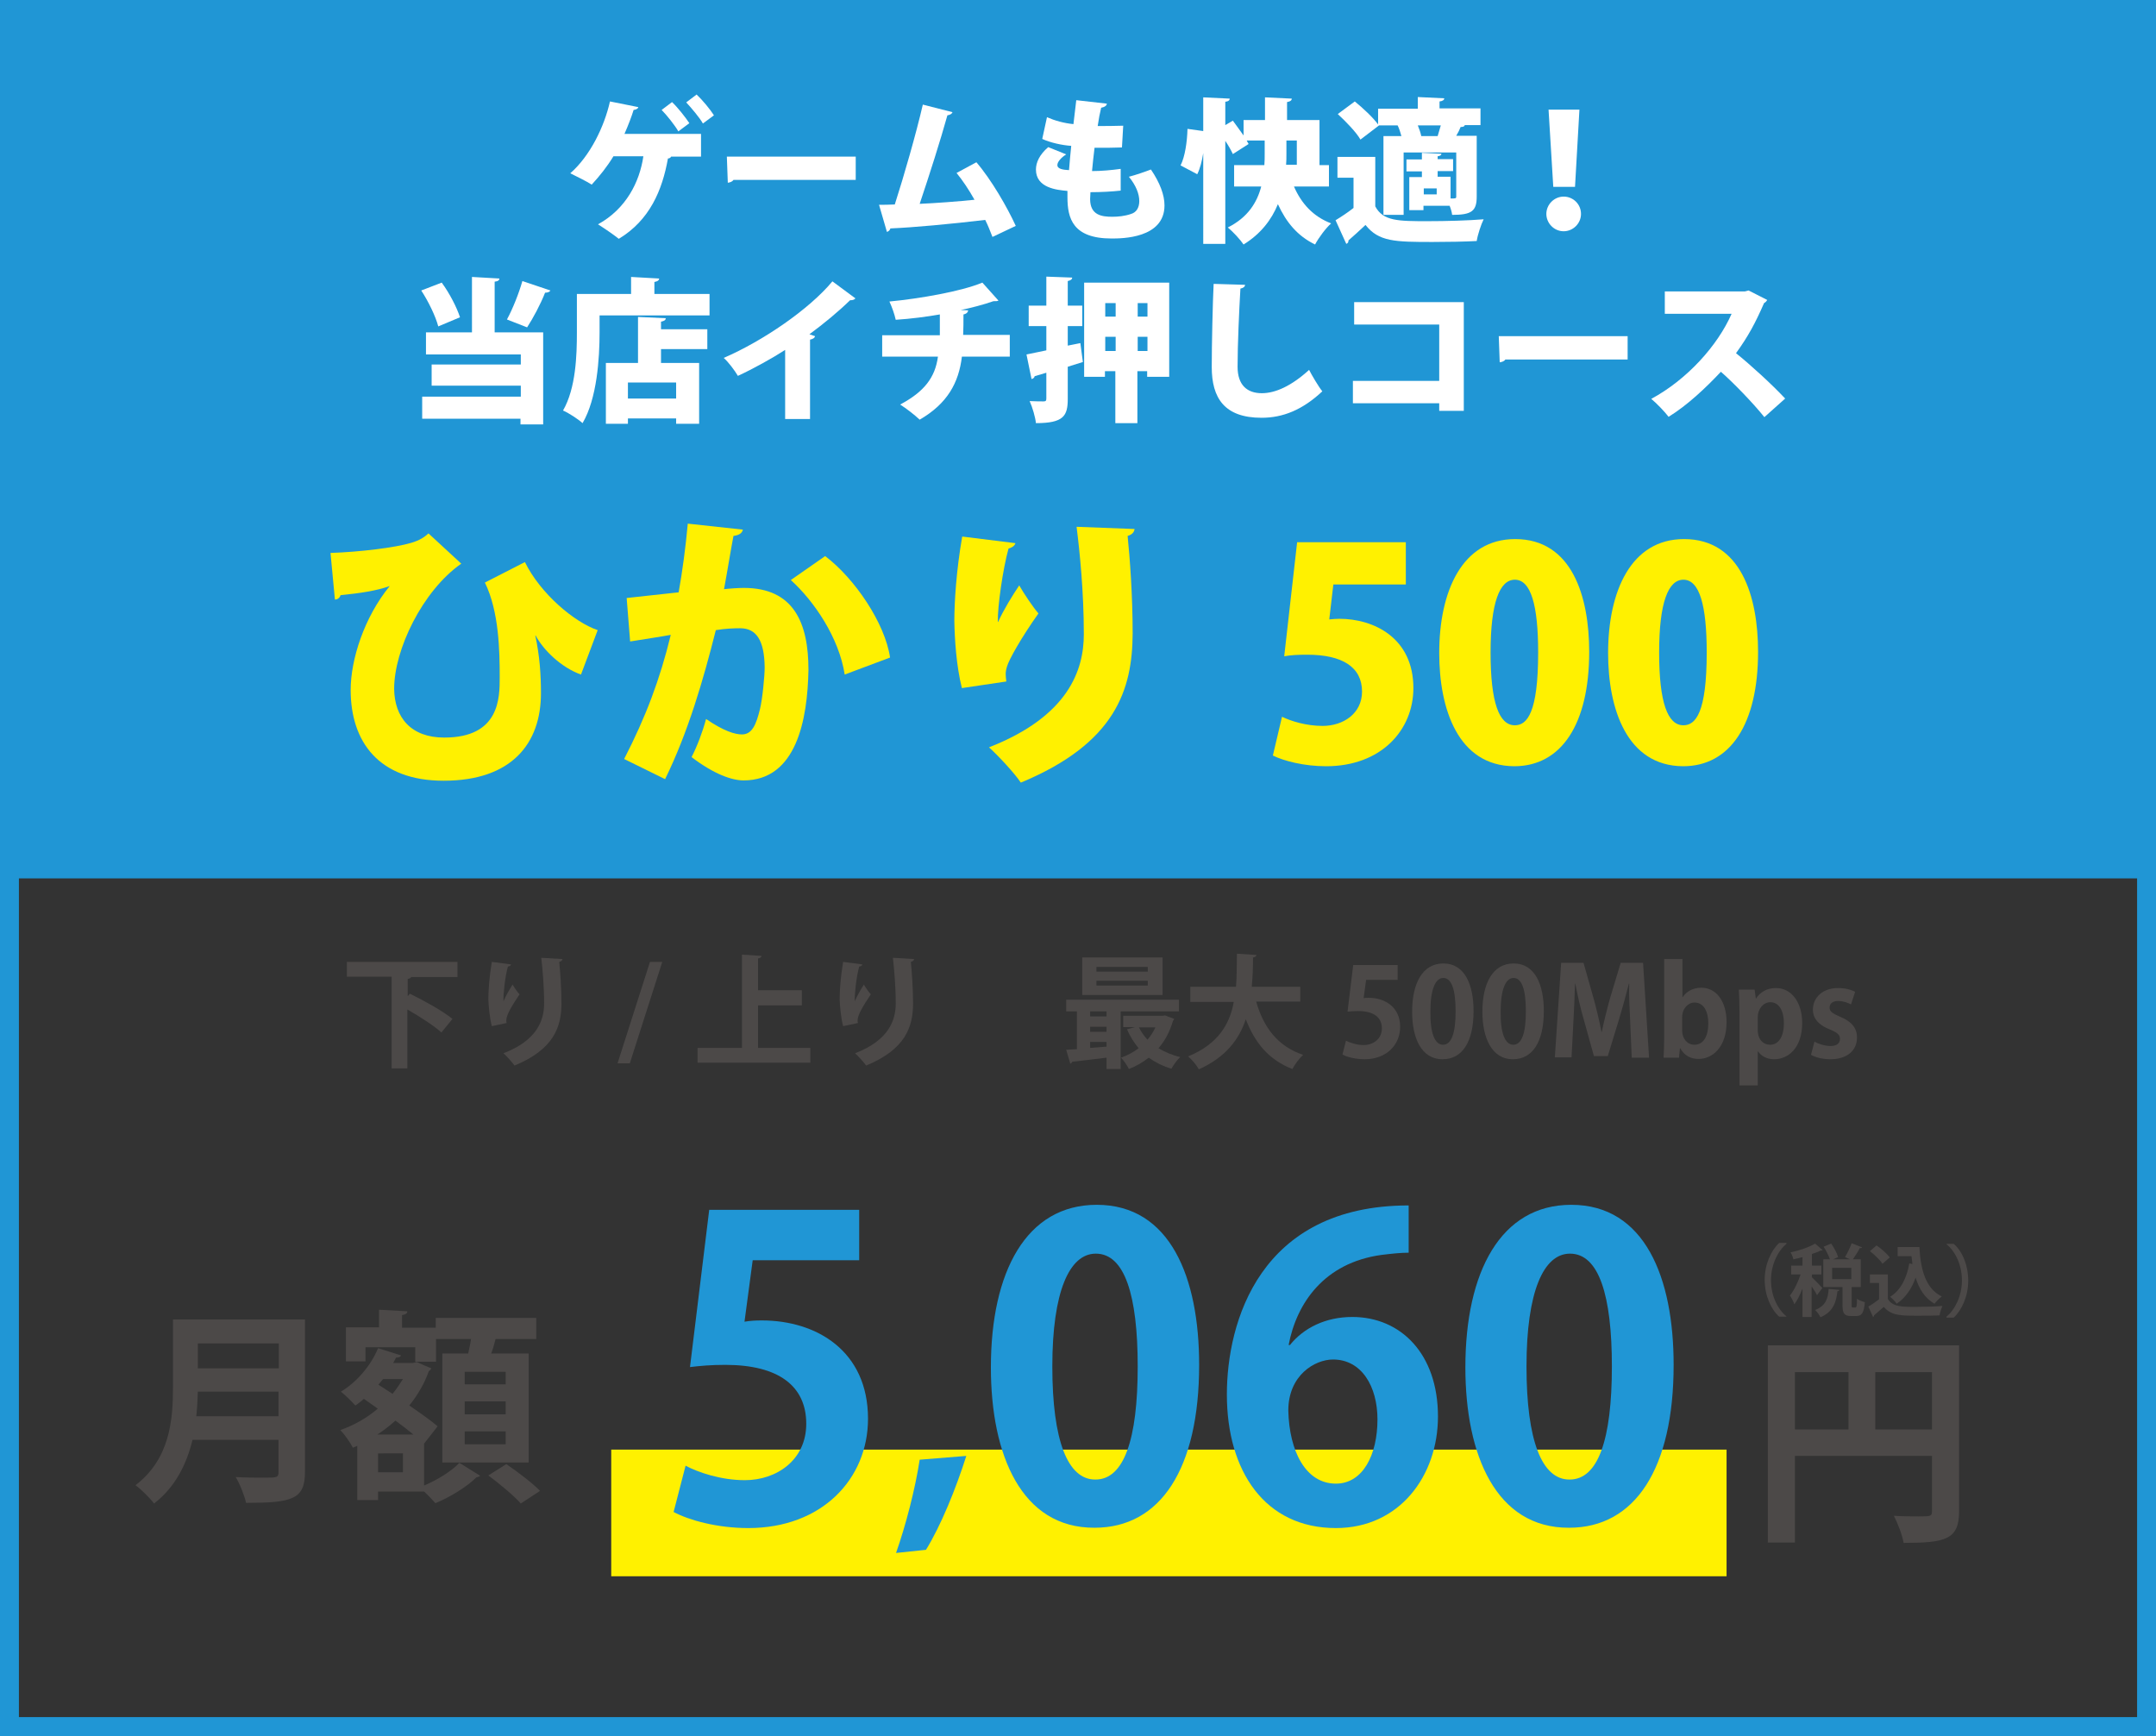<?xml version="1.0" encoding="utf-8"?>
<!-- Generator: Adobe Illustrator 25.4.1, SVG Export Plug-In . SVG Version: 6.00 Build 0)  -->
<svg version="1.1" id="ひかり500" xmlns="http://www.w3.org/2000/svg" xmlns:xlink="http://www.w3.org/1999/xlink" x="0px"
	 y="0px" viewBox="0 0 684.3 551" style="enable-background:new 0 0 684.3 551;" xml:space="preserve">
<rect x="0" y="0" width="684.3" height="551" fill="#333333" stroke="none"/>
<style type="text/css">
	.st0{fill:#FFF100;}
	.st1{fill:#2096D5;}
	.st2{fill:none;stroke:#2096D5;stroke-width:12;stroke-miterlimit:10;}
	.st3{fill:#FFFFFF;}
	.st4{fill:#4C4948;}
</style>
<rect x="194" y="460.1" class="st0" width="354" height="40.2"/>
<rect class="st1" width="684.3" height="278.8"/>
<rect class="st2" width="684.3" height="551"/>
<g>
	<path class="st0" d="M104.9,175.5c9.3-0.3,20.6-1.7,25.6-3.2c2.7-0.8,4.2-1.8,5.5-3l10.4,9.6c-12.4,8.7-21.3,27.4-21.3,39.7
		c0.1,9.1,5.3,15.5,15.9,15.5c17.6,0,17.6-12.6,17.6-19.1c0-8.4-0.2-20.9-4.7-30.1l12.7-6.5c4.9,10,15.7,19.1,23.1,21.6l-5.3,14.1
		c-6.2-2.2-11.9-7.7-14.4-12.4h-0.1c1.4,6.5,1.8,12.5,1.8,18.3c0,16-9.3,27.8-30.9,27.8c-20.6,0-29.5-12.4-29.5-28.8
		c0-9.7,4.3-23.1,12.4-33c-4.1,1.5-9.5,2.3-15.6,2.9c-0.3,0.9-1,1.4-1.8,1.4L104.9,175.5z"/>
	<path class="st0" d="M235.8,168.1c-0.3,1.3-1.5,1.8-3,2c-0.8,4.1-2,11.6-3,16.9c1.6-0.2,4.6-0.4,6.3-0.4c15.9,0,20.5,11.2,20.5,26
		v0.1c-0.3,15.7-3.8,35-20.6,35c-3.6,0-9.3-1.9-16.5-7.4c1.8-3.5,3.5-8,4.6-12.1c5.7,3.9,9.2,4.9,11.4,4.9c3.2,0,4.5-3.1,5.7-8
		c0.8-3.2,1.5-10.5,1.5-13.3c-0.1-8.5-2.6-12.4-7.8-12.4c-1.9,0-4.7,0.1-7.7,0.6c-4,15.9-8.8,32.4-16.1,47.3l-13-6.4
		c6.9-13.4,11.4-25.4,14.8-39.4c-2.6,0.5-9.2,1.5-12.9,2.1l-1.1-13.8c3.8-0.4,11.2-1.2,16.5-1.8c1.2-6.7,2.2-14.2,2.9-21.8
		L235.8,168.1z M268.1,214.1c-1.8-11.7-9.7-23.3-17.1-30l10.9-7.6c9.4,7.1,19,21.3,20.6,32.2L268.1,214.1z"/>
	<path class="st0" d="M305.3,218.4c-1.8-7.1-2.3-15.7-2.4-21.3c0-5.9,0.6-15.9,2.5-26.8l16.9,2.1c-0.3,1-1.4,1.5-2.2,1.7
		c-1.8,6.5-3.5,18.4-3.4,23.3h0.1c1.7-3.8,4.6-8.5,6.7-11.6c1.4,2.5,4.5,7.1,6.1,8.9c-5.4,7.6-9.4,14.7-10,16.9
		c-0.3,1-0.4,1.7-0.4,2.4c0,0.7,0.1,1.4,0.2,2.3L305.3,218.4z M360.1,167.9c-0.1,1-0.8,1.8-2.2,2.2c0.7,6.9,1.6,18.7,1.6,31
		c-0.1,17.8-5.4,34.8-35.5,47.3c-1.9-2.9-7.2-8.6-10.1-11.2c25.3-9.9,30.1-24.6,30.1-35.9c0-13.5-1.3-26.2-2.3-34.1L360.1,167.9z"/>
	<path class="st0" d="M446.2,172.1v13.4h-23l-1.3,11.1c1.1-0.1,2.1-0.2,3.2-0.2c10.9,0,23.5,6,23.5,22c0,13.3-10.2,24.8-27.7,24.8
		c-7,0-13.5-1.7-16.9-3.4l2.9-12.3c2.9,1.4,7.7,2.9,12.9,2.9c6.5,0,12.5-3.9,12.5-10.9c0-7.8-6.3-11.7-17.4-11.7
		c-2.9,0-5.1,0.1-7.3,0.5l4.1-36.2H446.2z"/>
	<path class="st0" d="M456.8,207.3c0-19.7,7.3-36.2,24.1-36.2c18.1,0,23.5,18.3,23.5,35.8c0,22.9-8.8,36.3-23.8,36.3
		C462.7,243.1,456.8,224.9,456.8,207.3z M488.2,207.1c0-15-2.3-23.1-7.4-23.1c-4.8,0-7.7,7.2-7.7,23.1s2.7,23.1,7.7,23.1
		C484.7,230.2,488.2,226.2,488.2,207.1z"/>
	<path class="st0" d="M510.4,207.3c0-19.7,7.3-36.2,24.1-36.2c18.1,0,23.5,18.3,23.5,35.8c0,22.9-8.8,36.3-23.8,36.3
		C516.3,243.1,510.4,224.9,510.4,207.3z M541.7,207.1c0-15-2.3-23.1-7.4-23.1c-4.8,0-7.7,7.2-7.7,23.1s2.7,23.1,7.7,23.1
		C538.2,230.2,541.7,226.2,541.7,207.1z"/>
</g>
<g>
	<path class="st3" d="M222.5,42.6v7.1H213c-0.1,0.3-0.5,0.6-1,0.6c-1.8,10.1-5.8,19.6-15.6,25.5c-1.6-1.3-4.7-3.4-6.6-4.6
		c8.9-4.9,13.2-13.4,14.4-21.6h-9.5c-2,3.3-4.4,6.3-6.9,9c-1.7-1.1-4.8-2.6-6.8-3.6c6.3-5.5,10.8-14.8,12.6-22.8l9,1.8
		c-0.1,0.5-0.7,0.8-1.5,0.9c-0.5,1.7-1.7,4.9-2.9,7.6H222.5z M213.3,32.4c1.9,1.8,4.3,4.9,5.5,6.7l-3.5,2.6c-1-1.8-3.7-5.2-5.3-6.8
		L213.3,32.4z M221.1,30c1.9,1.8,4.3,4.7,5.5,6.6l-3.5,2.6c-1-1.8-3.7-5-5.3-6.7L221.1,30z"/>
	<path class="st3" d="M230.7,49.7h40.9v7.4h-38.8c-0.3,0.5-1,0.8-1.8,0.9L230.7,49.7z"/>
	<path class="st3" d="M315,75.2c-0.8-2.1-1.5-3.8-2.3-5.4c-10.9,1.3-22.9,2.4-30.1,2.7c-0.1,0.5-0.6,1-1.1,1.1L279,65
		c1.4,0,3.1,0,5-0.1c2.9-9,6.8-22.6,8.9-31.7l9.4,2.4c-0.1,0.5-0.8,0.9-1.6,1c-2.2,7.9-5.7,18.9-8.8,28.1c4.7-0.2,12.9-0.8,17.4-1.3
		c-1.8-3.2-3.8-6.2-5.7-8.5l6.3-3.4c4.8,5.6,9.8,14.3,12.5,20.2L315,75.2z"/>
	<path class="st3" d="M355.7,60.5c-2.7,0.3-6.2,0.5-9.6,0.5c0,0.8-0.1,1.4-0.1,2.2c0,5.1,3.7,5.6,7,5.6c1.9,0,4-0.2,6-0.9
		c1.7-0.5,2.6-2,2.6-4.1c0-2.2-1-4.9-3.3-7.7c2-0.5,5.2-1.6,7-2.3c2.9,4.3,4.3,8.1,4.3,11.4c0,10.5-13.6,10.5-16.8,10.5
		c-12.3,0-14-6.4-14-13.1c0-0.9,0-1.4,0-2c-3.3-0.3-10-0.9-10-6.8c0-2.2,1.1-4.7,3.9-7.1l5.7,2.3c-1.7,1.1-2.8,2.4-2.8,3.4
		c0,1.3,2,1.5,3.7,1.6c0.2-2.4,0.4-4.9,0.7-7.7c-2.9-0.2-6.6-1-9.2-2.2l1.5-6.9c2.5,1.1,5.4,1.9,8.4,2.2c0.3-2.5,0.6-5.2,0.9-7.6
		l9.7,1.1c0,0.6-0.7,1.1-1.8,1.3c-0.4,1.6-0.8,3.7-1.1,5.8c2.1,0,5.7,0,8.1-0.1l-0.4,6.9c-1.1,0-2.7,0.1-4.3,0.1c-1.6,0-3.2,0-4.4,0
		c-0.3,2.6-0.6,5-0.8,7.4c3,0,6.2-0.3,9.1-0.7V60.5z"/>
	<path class="st3" d="M421.7,59.2h-11c2.3,5.3,6,9.5,11.8,11.7c-1.7,1.5-4,4.6-5.1,6.7c-5.6-2.7-9.2-7.1-11.8-12.8
		c-2,4.9-5.4,9.4-10.9,12.8c-1-1.5-3.4-4.1-5-5.4c6.4-3.2,9.3-8,10.6-13h-8.6v-6.8h9.6c0.1-1.2,0.1-2.4,0.1-3.6v-4.2h-5.7
		c0.2,0.4,0.4,0.8,0.6,1.1l-5,3.2c-0.5-1.1-1.4-2.7-2.4-4.2v32.7h-7V48.6h0c-0.4,2.5-1,4.9-1.9,6.7l-5.3-2.8
		c1.4-2.7,2.1-7.5,2.2-11.6l5,0.7V30.9l8.4,0.4c0,0.5-0.4,0.9-1.4,1v7.4l2.4-1.4c1,1.4,2.3,3.1,3.4,4.7v-4.9h6.8v-7.2l8.5,0.4
		c0,0.5-0.4,0.9-1.5,1.1v5.7h10.3v14.3h3V59.2z M408.3,44.6v4.2c0,1.2,0,2.4-0.1,3.5h3.4v-7.7H408.3z"/>
	<path class="st3" d="M436.5,49.8v15.7c2.5,4.7,7.3,4.7,16.7,4.7c5.9,0,12.8-0.2,17.7-0.6c-0.8,1.6-1.9,4.9-2.2,6.9
		c-3.8,0.2-9.1,0.3-14,0.3c-12,0-17.1-0.1-21.3-5.4c-1.9,1.8-3.8,3.5-5.4,4.9c0,0.6-0.2,0.9-0.7,1.1l-3.4-7.5
		c1.8-1.1,3.8-2.4,5.7-3.9v-9.6h-5.1v-6.6H436.5z M437.7,39.8l-5.9,4.5c-1.3-2.3-4.6-5.7-7.2-8.1l5.4-4c2.6,2.1,5.8,5.1,7.4,7.3v-5
		H450v-3.7l8.4,0.4c0,0.5-0.5,0.9-1.5,1v2.2h13v5.3h-5c-0.1,0.5-0.6,0.6-1.3,0.6c-0.3,0.8-0.8,1.8-1.4,2.8h6.5v19.3
		c0,4.6-1.6,5.8-7.8,5.8c-0.1-0.9-0.4-1.9-0.8-2.9h-8.3v1.4h-4.5V56.2h4v-1.8h-4.9v-3.8h4.9v-2.1l6.2,0.3c0,0.4-0.4,0.7-1.2,0.8v0.9
		h4.9v3.8h-4.9v1.8h4.1v6.9c1.6,0,1.8,0,1.8-0.6v-14h-16.7v19.8h-6.4V43.2h5.7c-0.3-1.1-0.7-2.4-1.2-3.4H437.7z M450,39.8
		c0.5,1.2,0.9,2.4,1.1,3.4h5.2c0.3-1,0.7-2.3,1-3.4H450z M456,61.7v-1.9h-4.1v1.9H456z"/>
	<path class="st3" d="M490.8,67.9c0-3,2.5-5.5,5.5-5.5c3,0,5.5,2.4,5.5,5.5c0,3-2.5,5.5-5.5,5.5C493.2,73.4,490.8,70.8,490.8,67.9z
		 M493,59.3l-1.5-24.5h9.8l-1.4,24.5H493z"/>
	<path class="st3" d="M140.2,89.7c2.5,3.4,4.8,7.9,5.8,11l-6.9,2.9c-0.8-3.1-3.1-7.9-5.4-11.4L140.2,89.7z M158.5,88.4
		c0,0.5-0.4,0.9-1.5,1v16.1h15.4v29.2h-7.2v-1.8H134v-7h31.3v-3.5h-28.3v-6.7h28.3v-3.2h-30.1v-7h14.6V87.9L158.5,88.4z
		 M160.9,101.4c1.8-3.3,3.8-8.3,4.9-12.2l8.9,3c-0.2,0.4-0.8,0.7-1.7,0.7c-1.4,3.6-3.8,8.1-5.7,11L160.9,101.4z"/>
	<path class="st3" d="M207.8,93.3h17.4v6.8h-34.9v5.4c0,8.2-0.8,21-5.4,28.8c-1.3-1.2-4.5-3.3-6.2-4c4.1-7.1,4.4-17.6,4.4-24.8V93.3
		h17.2v-5.4l8.9,0.5c0,0.5-0.4,0.9-1.5,1.1V93.3z M211.3,101c0,0.6-0.5,0.9-1.5,1.1v2.4h14.7v6.3h-14.7v4.4h12.1v19.3h-7.3v-1.7
		h-15.3v1.7h-7v-19.3h10.2v-14.6L211.3,101z M214.6,126.5v-5.1h-15.3v5.1H214.6z"/>
	<path class="st3" d="M249.3,111c-4,2.6-10.3,6.1-15.1,8.3c-1-1.7-3-4.4-4.5-5.7c12.5-5.4,27.2-15.5,34.5-24.3l7.3,5.4
		c-0.3,0.4-0.8,0.6-1.7,0.6c-3.8,3.7-8.3,7.4-12.9,10.8l1.8,0.6c-0.1,0.5-0.6,0.9-1.6,1.1V133h-7.9V111z"/>
	<path class="st3" d="M320.7,113.2h-15.4c-1,8.3-4.6,14.9-13.4,20c-1.7-1.6-4.3-3.6-6.2-4.8c7.7-4.1,11.1-8.6,12-15.2h-17.7v-6.8
		h18.3v-6.6c-4,0.7-9.2,1.4-14,1.7c-0.4-1.8-1.1-3.8-2-5.8c9.5-0.9,22.8-3.2,29.5-6l5.1,5.7c-0.3,0.2-0.7,0.2-1.6,0.2
		c-2.8,1-7.3,2.2-10.4,2.8l2.4,0.1c-0.1,0.6-0.5,1.1-1.5,1.3c0,2.4,0,4.4-0.1,6.5h14.8V113.2z"/>
	<path class="st3" d="M342.9,108.9l0.8,6l-4.8,1.5v10.2c0,5.4-1.3,7.7-10.1,7.7c-0.2-1.9-1.1-5-2-7c1.8,0.1,3.7,0.1,4.4,0.1
		s0.9-0.2,0.9-0.9v-8.2l-3.7,1.1c-0.1,0.5-0.5,0.8-1,0.9l-1.6-7.8l6.3-1.3v-7.7h-5.6V97h5.6v-9.2l8.2,0.3c0,0.5-0.4,0.9-1.4,1.1V97
		h4.6v6.5h-4.6v6.2L342.9,108.9z M344.2,89.7h26.9v29.9h-7v-1.8h-3.1v16.5h-7v-16.5h-3.3v1.8h-6.6V89.7z M354.1,96.2h-3.3v4.3h3.3
		V96.2z M350.8,111.4h3.3v-4.5h-3.3V111.4z M364.2,100.5v-4.3h-3.1v4.3H364.2z M361.1,111.4h3.1v-4.5h-3.1V111.4z"/>
	<path class="st3" d="M395.2,90.4c-0.1,0.6-0.5,1-1.5,1.2c-0.4,6.9-0.9,17.6-0.9,24.8c0,5.8,3,8.4,7.7,8.4c4.3,0,9.4-2.3,15-7.4
		c0.8,1.6,3.1,5.5,4.2,6.8c-6.3,5.9-12.5,8.4-19.3,8.4c-11.8,0-15.8-6.3-15.8-16.1c0-6.8,0.3-20.5,0.6-26.4L395.2,90.4z"/>
	<path class="st3" d="M464.6,95.9v34.5h-7.8v-2.4h-27.4v-7.1h27.4v-17.9h-27v-7.1H464.6z"/>
	<path class="st3" d="M475.7,106.7h40.9v7.4h-38.8c-0.3,0.5-1,0.8-1.8,0.9L475.7,106.7z"/>
	<path class="st3" d="M560.9,95.2c-0.2,0.4-0.6,0.8-1,1c-2.8,6.4-5,10.5-8.9,15.9c4.6,3.7,11.4,9.9,15.6,14.4l-6.6,5.9
		c-3.5-4.4-10.1-11.2-13.8-14.4c-4.8,5.1-10.6,10.6-16.6,14.3c-1.2-1.6-3.9-4.4-5.5-5.7c11.5-6.2,21.1-17,25.5-27h-21.2v-7.1h25.4
		l1.2-0.3L560.9,95.2z"/>
</g>
<g>
	<path class="st4" d="M145.3,310.1h-14.8c-0.1,0.3-0.4,0.5-1.1,0.6v5.5l0.7-0.8c4.3,2.1,10.5,5.5,13.5,8l-3.5,4.3
		c-2.3-2.1-6.8-5-10.8-7.3v18.7h-5v-29.1h-14.2v-4.7h35.1V310.1z"/>
	<path class="st4" d="M156.1,325.7c-0.7-2.7-1-6.2-1.1-8.5c0-2.9,0.3-7.1,1.1-11.9l6.1,0.8c-0.1,0.5-0.6,0.6-1,0.7
		c-0.9,3.2-1.5,8.8-1.4,11c0.7-1.7,2-3.9,2.9-5.3c0.5,0.9,1.6,2.5,2.2,3.1c-2.5,3.7-4.2,6.6-4.2,8.2c0,0.3,0,0.6,0.1,0.9
		L156.1,325.7z M178.5,304.4c0,0.5-0.4,0.7-1,0.9c0.3,3.1,0.7,8.3,0.7,13.2c0,7.5-2.5,14.6-14.9,19.7c-0.7-1-2.5-3-3.5-3.9
		c10.7-4.1,12.9-10.5,12.9-15.8c0-5.4-0.5-10.9-0.9-14.5L178.5,304.4z"/>
	<path class="st4" d="M199.9,337.5H196l10.3-32.2h3.9L199.9,337.5z"/>
	<path class="st4" d="M240.5,332.6h16.7v4.7h-35.8v-4.7h14.1V303l6.2,0.4c0,0.4-0.4,0.7-1.1,0.8v10.1h13.9v4.8h-13.9V332.6z"/>
	<path class="st4" d="M267.6,325.7c-0.7-2.7-1-6.2-1.1-8.5c0-2.9,0.3-7.1,1.1-11.9l6.1,0.8c-0.1,0.5-0.6,0.6-1,0.7
		c-0.9,3.2-1.5,8.8-1.4,11c0.7-1.7,2-3.9,2.9-5.3c0.5,0.9,1.6,2.5,2.2,3.1c-2.5,3.7-4.2,6.6-4.2,8.2c0,0.3,0,0.6,0.1,0.9
		L267.6,325.7z M290.1,304.4c0,0.5-0.4,0.7-1,0.9c0.3,3.1,0.7,8.3,0.7,13.2c0,7.5-2.5,14.6-14.9,19.7c-0.7-1-2.5-3-3.5-3.9
		c10.7-4.1,12.9-10.5,12.9-15.8c0-5.4-0.5-10.9-0.9-14.5L290.1,304.4z"/>
	<path class="st4" d="M374.2,321h-18.5v18.3h-4.5v-3.6c-4.1,0.5-8.1,1-10.9,1.3c-0.1,0.4-0.4,0.5-0.6,0.6l-1.3-4.4l3.4-0.2V321h-3.4
		v-3.7h35.8V321z M369,303.9v11.9h-25.5v-11.9H369z M351.2,322.6V321H346v1.6H351.2z M351.2,327.5v-1.6H346v1.6H351.2z M346,332.6
		l5.2-0.4v-1.5H346V332.6z M364.3,308.4v-1.5H348v1.5H364.3z M364.3,312.8v-1.5H348v1.5H364.3z M369.8,322.3l2.9,1.1
		c-0.1,0.3-0.3,0.4-0.4,0.6c-1,3.4-2.5,6.3-4.6,8.7c2,1.2,4.3,2.2,6.9,2.8c-1,0.9-2.2,2.6-2.8,3.7c-2.7-0.8-5.1-2-7.2-3.5
		c-1.9,1.5-4,2.7-6.3,3.6c-0.5-1.1-1.7-2.8-2.5-3.6c2-0.7,3.9-1.7,5.6-3c-1.5-1.8-2.7-3.7-3.7-6l2.5-0.7h-3.7v-3.6H369L369.8,322.3z
		 M361.5,326.1c0.7,1.4,1.6,2.7,2.7,3.9c1-1.2,1.9-2.5,2.5-3.9H361.5z"/>
	<path class="st4" d="M412.7,317.9h-14c2.3,8.1,6.8,14.2,14.9,16.9c-1.1,1-2.7,3.1-3.4,4.5c-7.5-2.9-11.9-8.3-14.8-15.8
		c-2.1,6.4-6.4,12.1-14.9,15.9c-0.7-1.3-2.1-3-3.4-4.1c9.5-3.9,13.2-10.2,14.5-17.3h-13.8v-4.8h14.5c0.3-3.5,0.2-7,0.3-10.5l6.2,0.4
		c-0.1,0.4-0.4,0.7-1.1,0.8c0,3-0.1,6.2-0.4,9.3h15.4V317.9z"/>
	<path class="st4" d="M443.6,306.2v4.8h-10l-0.8,5.8c0.5-0.1,1-0.1,1.6-0.1c5.1,0,10,2.9,10,9.2c0,5.7-4.3,10.3-11.3,10.3
		c-2.9,0-5.6-0.7-7-1.5l1.1-4.4c1.2,0.6,3.3,1.4,5.6,1.4c3,0,5.8-1.9,5.8-5.3c0-3.5-2.6-5.5-7.6-5.5c-1.3,0-2.3,0.1-3.3,0.2
		l1.8-14.8H443.6z"/>
	<path class="st4" d="M448.2,321.1c0-9,3.3-15.3,9.9-15.3c6.9,0,9.6,6.9,9.6,15.1c0,9.8-3.6,15.3-9.8,15.3
		C451,336.2,448.2,329.3,448.2,321.1z M458,331.6c2.7,0,4-3.7,4-10.6c0-6.7-1.2-10.6-3.9-10.6c-2.5,0-4.1,3.6-4.1,10.6
		C453.9,327.9,455.4,331.6,458,331.6L458,331.6z"/>
	<path class="st4" d="M470.5,321.1c0-9,3.3-15.3,9.9-15.3c6.9,0,9.6,6.9,9.6,15.1c0,9.8-3.6,15.3-9.8,15.3
		C473.4,336.2,470.5,329.3,470.5,321.1z M480.3,331.6c2.7,0,4-3.7,4-10.6c0-6.7-1.2-10.6-3.9-10.6c-2.5,0-4.1,3.6-4.1,10.6
		C476.2,327.9,477.7,331.6,480.3,331.6L480.3,331.6z"/>
	<path class="st4" d="M523.4,335.7h-5.5l-0.5-11.7c-0.2-4-0.4-8-0.3-11.8h-0.1c-0.9,3.6-2,7.6-3,10.9l-3.7,12.1h-4.4l-3.3-11.9
		c-1-3.4-1.9-7.4-2.6-11.1h-0.1c-0.1,3.8-0.3,8.2-0.5,11.9l-0.6,11.5h-5.3l2-30h7.1l3.2,11.3c1,3.6,1.8,7.1,2.5,10.6h0.1
		c0.7-3.4,1.6-7,2.6-10.6l3.4-11.3h7.1L523.4,335.7z"/>
	<path class="st4" d="M534,316.6c1.2-1.9,3.3-3.1,6-3.1c4.8,0,8,4.4,8,10.9c0,7.9-4.4,11.7-8.9,11.7c-2.4,0-4.5-1-5.8-3.4h-0.1
		l-0.3,3H528c0.1-1.6,0.2-4,0.2-6.2v-25.1h5.8L534,316.6L534,316.6z M533.9,327.1c0,2.5,1.6,4.5,3.9,4.5c2.8,0,4.4-2.6,4.4-6.8
		c0-3.7-1.4-6.6-4.4-6.6c-2,0-3.9,1.9-3.9,4.7V327.1z"/>
	<path class="st4" d="M557.3,317c1.4-2.2,3.6-3.4,6.4-3.4c4.8,0,8.3,4.4,8.3,11.1c0,8-4.5,11.5-8.9,11.5c-2.4,0-4.2-1.1-5.1-2.5
		h-0.1v10.8h-5.8v-23.3c0-2.8-0.1-5.1-0.2-7.1h5L557.3,317L557.3,317z M557.9,326.9c0,3.2,1.9,4.7,3.9,4.7c2.9,0,4.4-2.9,4.4-6.8
		c0-3.9-1.5-6.7-4.3-6.7c-2.2,0-4,2.1-4,4.7V326.9z"/>
	<path class="st4" d="M587.5,318.8c-0.9-0.5-2.5-1.1-4.1-1.1c-1.8,0-2.7,0.9-2.7,2.1c0,1.2,0.8,1.8,3.3,2.9c3.7,1.5,5.4,3.6,5.4,6.6
		c0,4.1-3.1,6.9-8.5,6.9c-2.4,0-4.7-0.6-6.1-1.4l1.1-4.2c1.1,0.7,3.3,1.4,5.1,1.4c2,0,3-0.9,3-2.2s-0.7-2-3.1-3
		c-4.1-1.6-5.5-3.9-5.5-6.3c0-3.9,3.1-6.9,8-6.9c2.2,0,4.1,0.5,5.4,1.2L587.5,318.8z"/>
</g>
<g>
	<path class="st4" d="M96.8,418.8v48.4c0,8.7-4.1,9.8-18.7,9.8c-0.5-2.3-2-6.1-3.3-8.2c3.1,0.2,6.5,0.2,8.9,0.2c4.3,0,4.7,0,4.7-1.9
		v-10.1H61.1c-1.8,7.5-5.4,15-12.2,20.2c-1.2-1.6-4.2-4.6-5.9-5.8c11-8.4,11.9-20.9,11.9-31v-21.6H96.8z M62.8,441.7
		c-0.1,2.5-0.2,5.1-0.5,7.8h26.1v-7.8H62.8z M88.5,426.4H62.8v7.9h25.7V426.4z"/>
	<path class="st4" d="M134.6,458.2v13.3c4.3-1.8,8.9-4.7,11.2-7.2l6.6,4.1c-0.2,0.2-0.6,0.4-1.2,0.5c-2.6,2.7-8.3,6.3-13,8.2
		c-0.9-1-2.3-2.5-3.6-3.7H120v2.7h-6.6v-17.2l-1.4,0.6c-0.8-1.6-2.6-4.2-4-5.6c4.3-1.5,8.4-3.8,11.9-6.8c-1.5-1.1-3-2.1-4.4-3.1
		c-0.9,0.8-1.8,1.5-2.7,2.1c-1.1-1.2-3.2-3.3-4.6-4.4c4.9-2.9,9.5-8.2,11.8-13.8l7.3,2.3c-0.2,0.5-0.7,0.7-1.6,0.7
		c-0.3,0.6-0.6,1.1-0.9,1.7h6.3l1.2-0.3c1.7,0.8,3.1,1.4,4.6,2c-0.2,0.5-0.5,0.7-0.8,0.9c-1.4,4-3.6,7.7-6.2,10.9
		c3.5,2.4,6.8,4.7,9,6.6L134.6,458.2z M116,427.5v4.6h-6.2v-10.8h10.5v-5.6l9,0.5c-0.1,0.7-0.5,1-1.7,1.2v4h10.8v10.8h-6.6v-4.6H116
		z M131.2,455.3c-1.7-1.4-3.6-2.9-5.7-4.4c-1.8,1.6-3.7,3.1-5.7,4.4H131.2z M127.9,467.3v-6H120v6H127.9z M124.6,442.4
		c1.2-1.5,2.3-3.1,3.3-4.7h-6.3c-0.5,0.6-1,1.2-1.5,1.8L124.6,442.4z M167.8,429.6v34.6h-27.4v-34.6h8.2c0.3-1.5,0.7-3.1,0.9-4.6
		h-11.2v-6.7h31.9v6.7h-12.9c-0.4,1.4-0.8,3.1-1.4,4.6H167.8z M160.5,439.4v-4h-13v4H160.5z M160.5,448.9v-4.1h-13v4.1H160.5z
		 M160.5,458.4v-4.1h-13v4.1H160.5z M165.3,477.2c-2.1-2.4-6.8-6.3-10.3-8.9l5.7-3.6c3.5,2.4,8.3,6,10.7,8.5L165.3,477.2z"/>
</g>
<g>
	<path class="st4" d="M621.8,427v52.7c0,9-4.4,10-17.6,10c-0.4-2.4-1.9-6.3-3.1-8.6c2.8,0.2,5.8,0.2,7.9,0.2c3.8,0,4.2,0,4.2-1.8
		v-17.4h-43.5v27.5h-8.6V427H621.8z M569.7,435.5v18.2h17v-18.2H569.7z M595.2,453.7h18v-18.2h-18V453.7z"/>
</g>
<g>
	<path class="st4" d="M567,394.8c-2.7,2.2-4.9,6.6-4.9,11.5c0,5.1,2.2,9.3,4.9,11.5v0.1h-2.3c-2.5-2.2-4.6-6.6-4.6-11.7
		c0-5,2.1-9.4,4.6-11.7h2.3V394.8z"/>
	<path class="st4" d="M575,405.3c0.7,0.7,2.9,2.9,3.4,3.5l-1.7,2.3c-0.3-0.7-1-1.8-1.7-2.8v9.7h-2.9v-9c-0.8,2-1.7,3.8-2.6,5
		c-0.2-0.8-0.9-2.1-1.4-2.8c1.3-1.6,2.6-4.3,3.4-6.7h-3v-2.8h3.6V399c-1,0.3-2,0.5-2.9,0.7c-0.1-0.6-0.5-1.6-0.9-2.2
		c2.9-0.6,6-1.7,7.8-2.8l2.4,2.1c-0.1,0.1-0.3,0.1-0.6,0.1c-0.8,0.4-1.8,0.8-2.8,1.1v3.7h3v2.8h-3V405.3z M583.8,409.4
		c0,0.2-0.2,0.4-0.6,0.4c-0.4,3.3-1.2,6.5-5.4,8.3c-0.3-0.7-1.1-1.8-1.7-2.3c3.5-1.4,4.1-3.8,4.3-6.7L583.8,409.4z M587.7,414.2
		c0,0.7,0,0.8,0.4,0.8h0.8c0.3,0,0.5-0.4,0.5-2.8c0.5,0.5,1.8,0.9,2.5,1.1c-0.3,3.4-1,4.4-2.7,4.4h-1.7c-2.2,0-2.7-0.9-2.7-3.5v-5.7
		h-6.1v-8.8h2.1c-0.4-1.2-1.2-2.8-2-4l2.4-1c0.9,1.3,1.9,3.1,2.2,4.3l-1.6,0.7h5.4l-1.6-0.7c0.7-1.2,1.6-3,2.1-4.4l3.3,1.3
		c-0.1,0.2-0.3,0.3-0.7,0.2c-0.5,1.1-1.5,2.5-2.2,3.6h2.5v8.8h-2.9V414.2z M581.5,402.4v3.6h6.1v-3.6H581.5z"/>
	<path class="st4" d="M599.2,404.4v7.9c1.5,2.5,4.5,2.5,8.8,2.5c2.8,0,6.2-0.1,8.5-0.3c-0.3,0.7-0.8,2.2-0.9,3
		c-1.8,0.1-4.4,0.1-6.8,0.1c-5.5,0-8.5,0-10.9-2.8c-1.1,1-2.2,1.9-3.1,2.7c0,0.3-0.1,0.4-0.3,0.5l-1.5-3.3c1.1-0.6,2.3-1.5,3.4-2.3
		v-5.2h-2.9v-2.7H599.2z M595.6,395.3c1.5,1,3.3,2.6,4.2,3.8l-2.3,2c-0.8-1.2-2.5-2.8-4-4L595.6,395.3z M602.4,395.8h6.8
		c0.4,7.1,1.9,13.1,7.1,15.7c-0.7,0.5-1.8,1.6-2.3,2.3c-3.1-1.8-4.9-4.7-6-8.3c-1.2,3.5-3.2,6.4-6,8.3c-0.4-0.6-1.4-1.7-2.1-2.2
		c3.3-2,5.3-5.9,6.1-10.6l1,0.2c-0.1-0.8-0.2-1.7-0.3-2.5h-4.4V395.8z"/>
	<path class="st4" d="M617.8,417.9c2.7-2.2,4.9-6.6,4.9-11.5c0-5.1-2.2-9.3-4.9-11.5v-0.1h2.3c2.6,2.2,4.6,6.6,4.6,11.7
		c0,5-2.1,9.4-4.6,11.7h-2.3V417.9z"/>
</g>
<g>
	<path class="st1" d="M272.7,383.9v16.1h-33.8l-2.6,19.5c1.8-0.3,3.4-0.4,5.5-0.4c17.4,0,33.7,9.7,33.7,31.2
		c0,19.1-14.6,34.7-38,34.7c-9.9,0-18.8-2.5-23.7-5.1l3.8-14.7c3.9,2.1,11.2,4.6,18.8,4.6c10.1,0,19.5-6.4,19.5-17.9
		c0-12-8.8-18.7-25.7-18.7c-4.5,0-7.9,0.3-11.2,0.7l6.1-49.9H272.7z"/>
	<path class="st1" d="M306.7,462.1c-3.3,10.4-8.1,22.2-12.8,29.8l-9.5,1c3.1-8.8,6.1-20.4,7.5-29.6L306.7,462.1z"/>
	<path class="st1" d="M314.5,434c0-30.3,11.2-51.6,33.6-51.6c23.4,0,32.5,23.2,32.5,50.8c0,32.9-12.2,51.7-33.2,51.7
		C324.2,485,314.5,461.8,314.5,434z M347.7,469.6c9,0,13.4-12.6,13.4-35.9c0-22.5-4.1-35.8-13.3-35.8c-8.4,0-13.8,12.1-13.8,35.8
		c0,23.6,4.9,35.9,13.6,35.9H347.7z"/>
	<path class="st1" d="M409.5,426.8c4.3-5.3,11.2-8.8,19.7-8.8c15.4,0,27.2,11.7,27.2,31.6c0,18.8-12.2,35.4-32.4,35.4
		c-22.5,0-34.6-18-34.6-42.4c0-22.8,10.3-60,57.7-60v15c-2.5,0-5.3,0.3-8.6,0.7c-18.3,2.5-27,15.4-29.5,28.6H409.5z M437.2,450.5
		c0-10.4-5-19-14.1-19c-5.8,0-14.2,5-14.2,16.2c0.3,12.9,5.5,23.2,15.1,23.2C432.6,470.9,437.2,461.7,437.2,450.5z"/>
	<path class="st1" d="M465.1,434c0-30.3,11.2-51.6,33.6-51.6c23.4,0,32.5,23.2,32.5,50.8c0,32.9-12.2,51.7-33.2,51.7
		C474.8,485,465.1,461.8,465.1,434z M498.2,469.6c9,0,13.4-12.6,13.4-35.9c0-22.5-4.1-35.8-13.3-35.8c-8.4,0-13.8,12.1-13.8,35.8
		c0,23.6,4.9,35.9,13.6,35.9H498.2z"/>
</g>
</svg>
